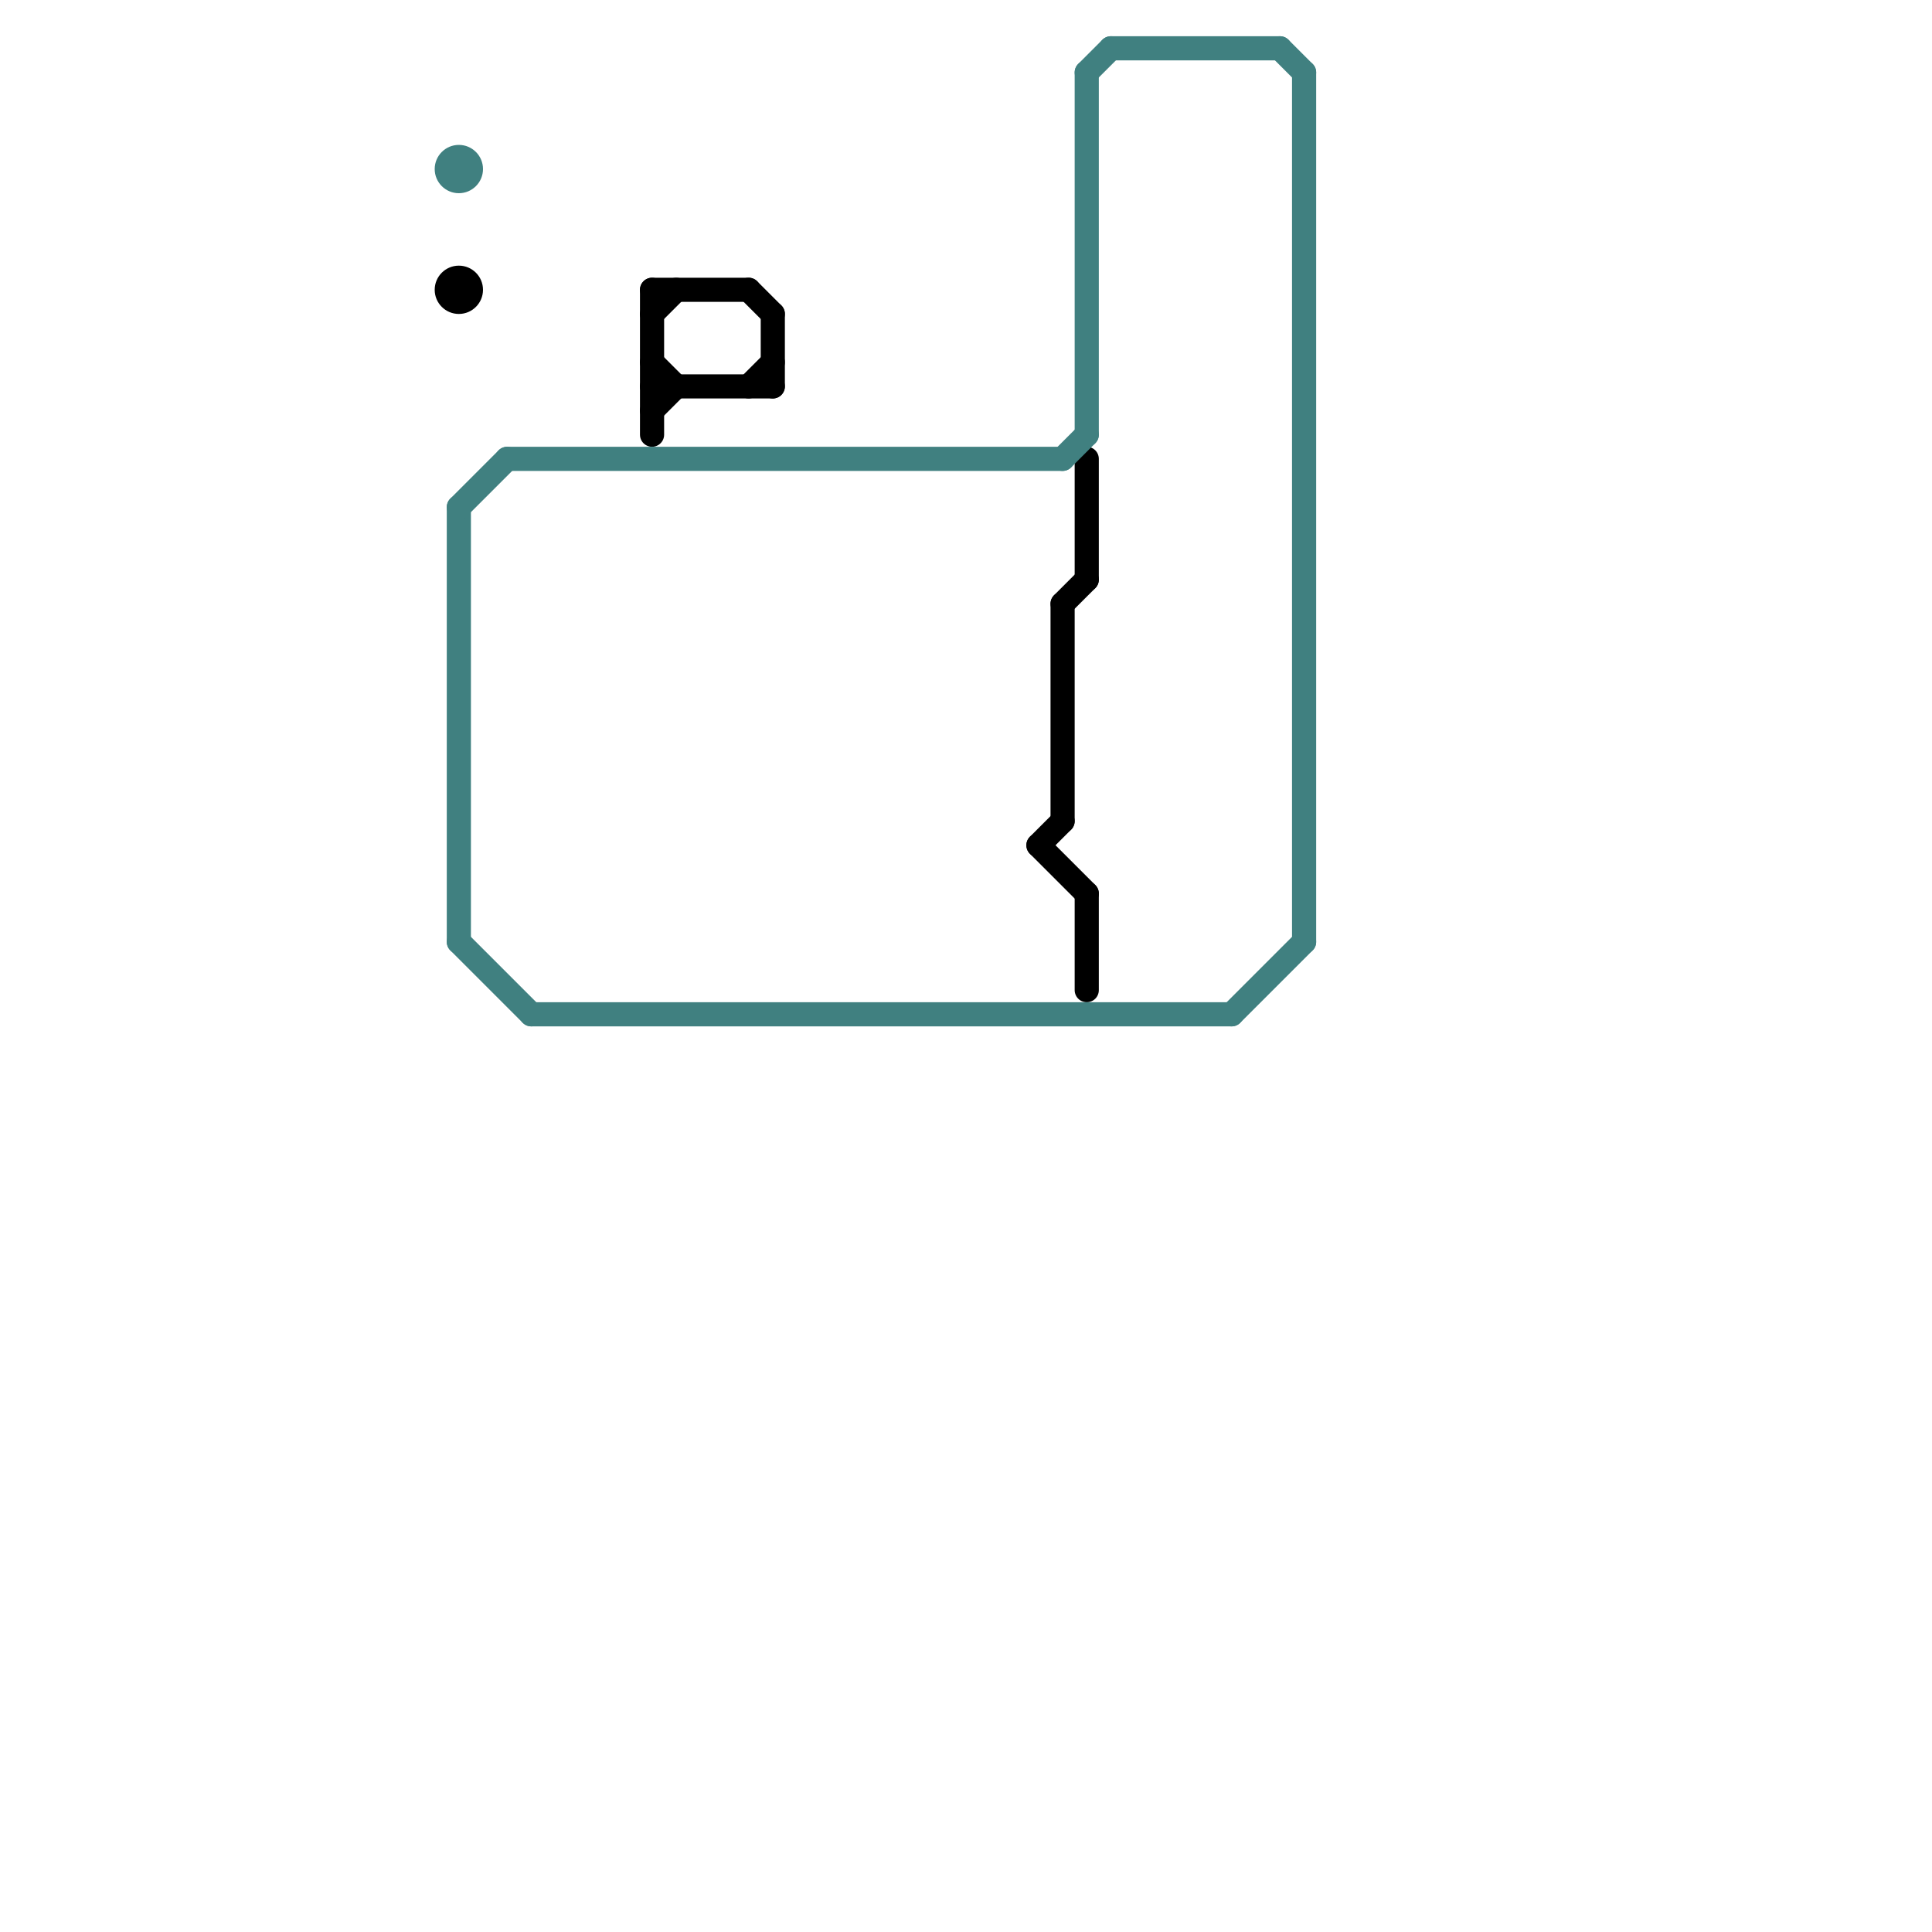 
<svg version="1.1" xmlns="http://www.w3.org/2000/svg" viewBox="0 0 80 80">
<style>text { font: 1px Helvetica; font-weight: 600; white-space: pre; dominant-baseline: central; } line { stroke-width: 1; fill: none; stroke-linecap: round; stroke-linejoin: round; } .c0 { stroke: #000000 } .c1 { stroke: #408080 }</style><defs><g id="wm-xf"><circle r="1.2" fill="#000"/><circle r="0.9" fill="#fff"/><circle r="0.6" fill="#000"/><circle r="0.3" fill="#fff"/></g><g id="wm"><circle r="0.6" fill="#000"/><circle r="0.3" fill="#fff"/></g></defs><line class="c0" x1="43" y1="35" x2="45" y2="37"/><line class="c0" x1="45" y1="37" x2="45" y2="41"/><line class="c0" x1="27" y1="12" x2="27" y2="18"/><line class="c0" x1="31" y1="16" x2="32" y2="15"/><line class="c0" x1="27" y1="15" x2="28" y2="16"/><line class="c0" x1="27" y1="13" x2="28" y2="12"/><line class="c0" x1="27" y1="17" x2="28" y2="16"/><line class="c0" x1="45" y1="19" x2="45" y2="24"/><line class="c0" x1="44" y1="25" x2="45" y2="24"/><line class="c0" x1="27" y1="12" x2="31" y2="12"/><line class="c0" x1="31" y1="12" x2="32" y2="13"/><line class="c0" x1="32" y1="13" x2="32" y2="16"/><line class="c0" x1="43" y1="35" x2="44" y2="34"/><line class="c0" x1="27" y1="16" x2="32" y2="16"/><line class="c0" x1="44" y1="25" x2="44" y2="34"/><circle cx="19" cy="12" r="1" fill="#000000" /><line class="c1" x1="19" y1="39" x2="22" y2="42"/><line class="c1" x1="45" y1="3" x2="46" y2="2"/><line class="c1" x1="19" y1="21" x2="19" y2="39"/><line class="c1" x1="22" y1="42" x2="51" y2="42"/><line class="c1" x1="54" y1="3" x2="54" y2="39"/><line class="c1" x1="19" y1="21" x2="21" y2="19"/><line class="c1" x1="45" y1="3" x2="45" y2="18"/><line class="c1" x1="21" y1="19" x2="44" y2="19"/><line class="c1" x1="44" y1="19" x2="45" y2="18"/><line class="c1" x1="51" y1="42" x2="54" y2="39"/><line class="c1" x1="53" y1="2" x2="54" y2="3"/><line class="c1" x1="46" y1="2" x2="53" y2="2"/><circle cx="19" cy="7" r="1" fill="#408080" />
</svg>
